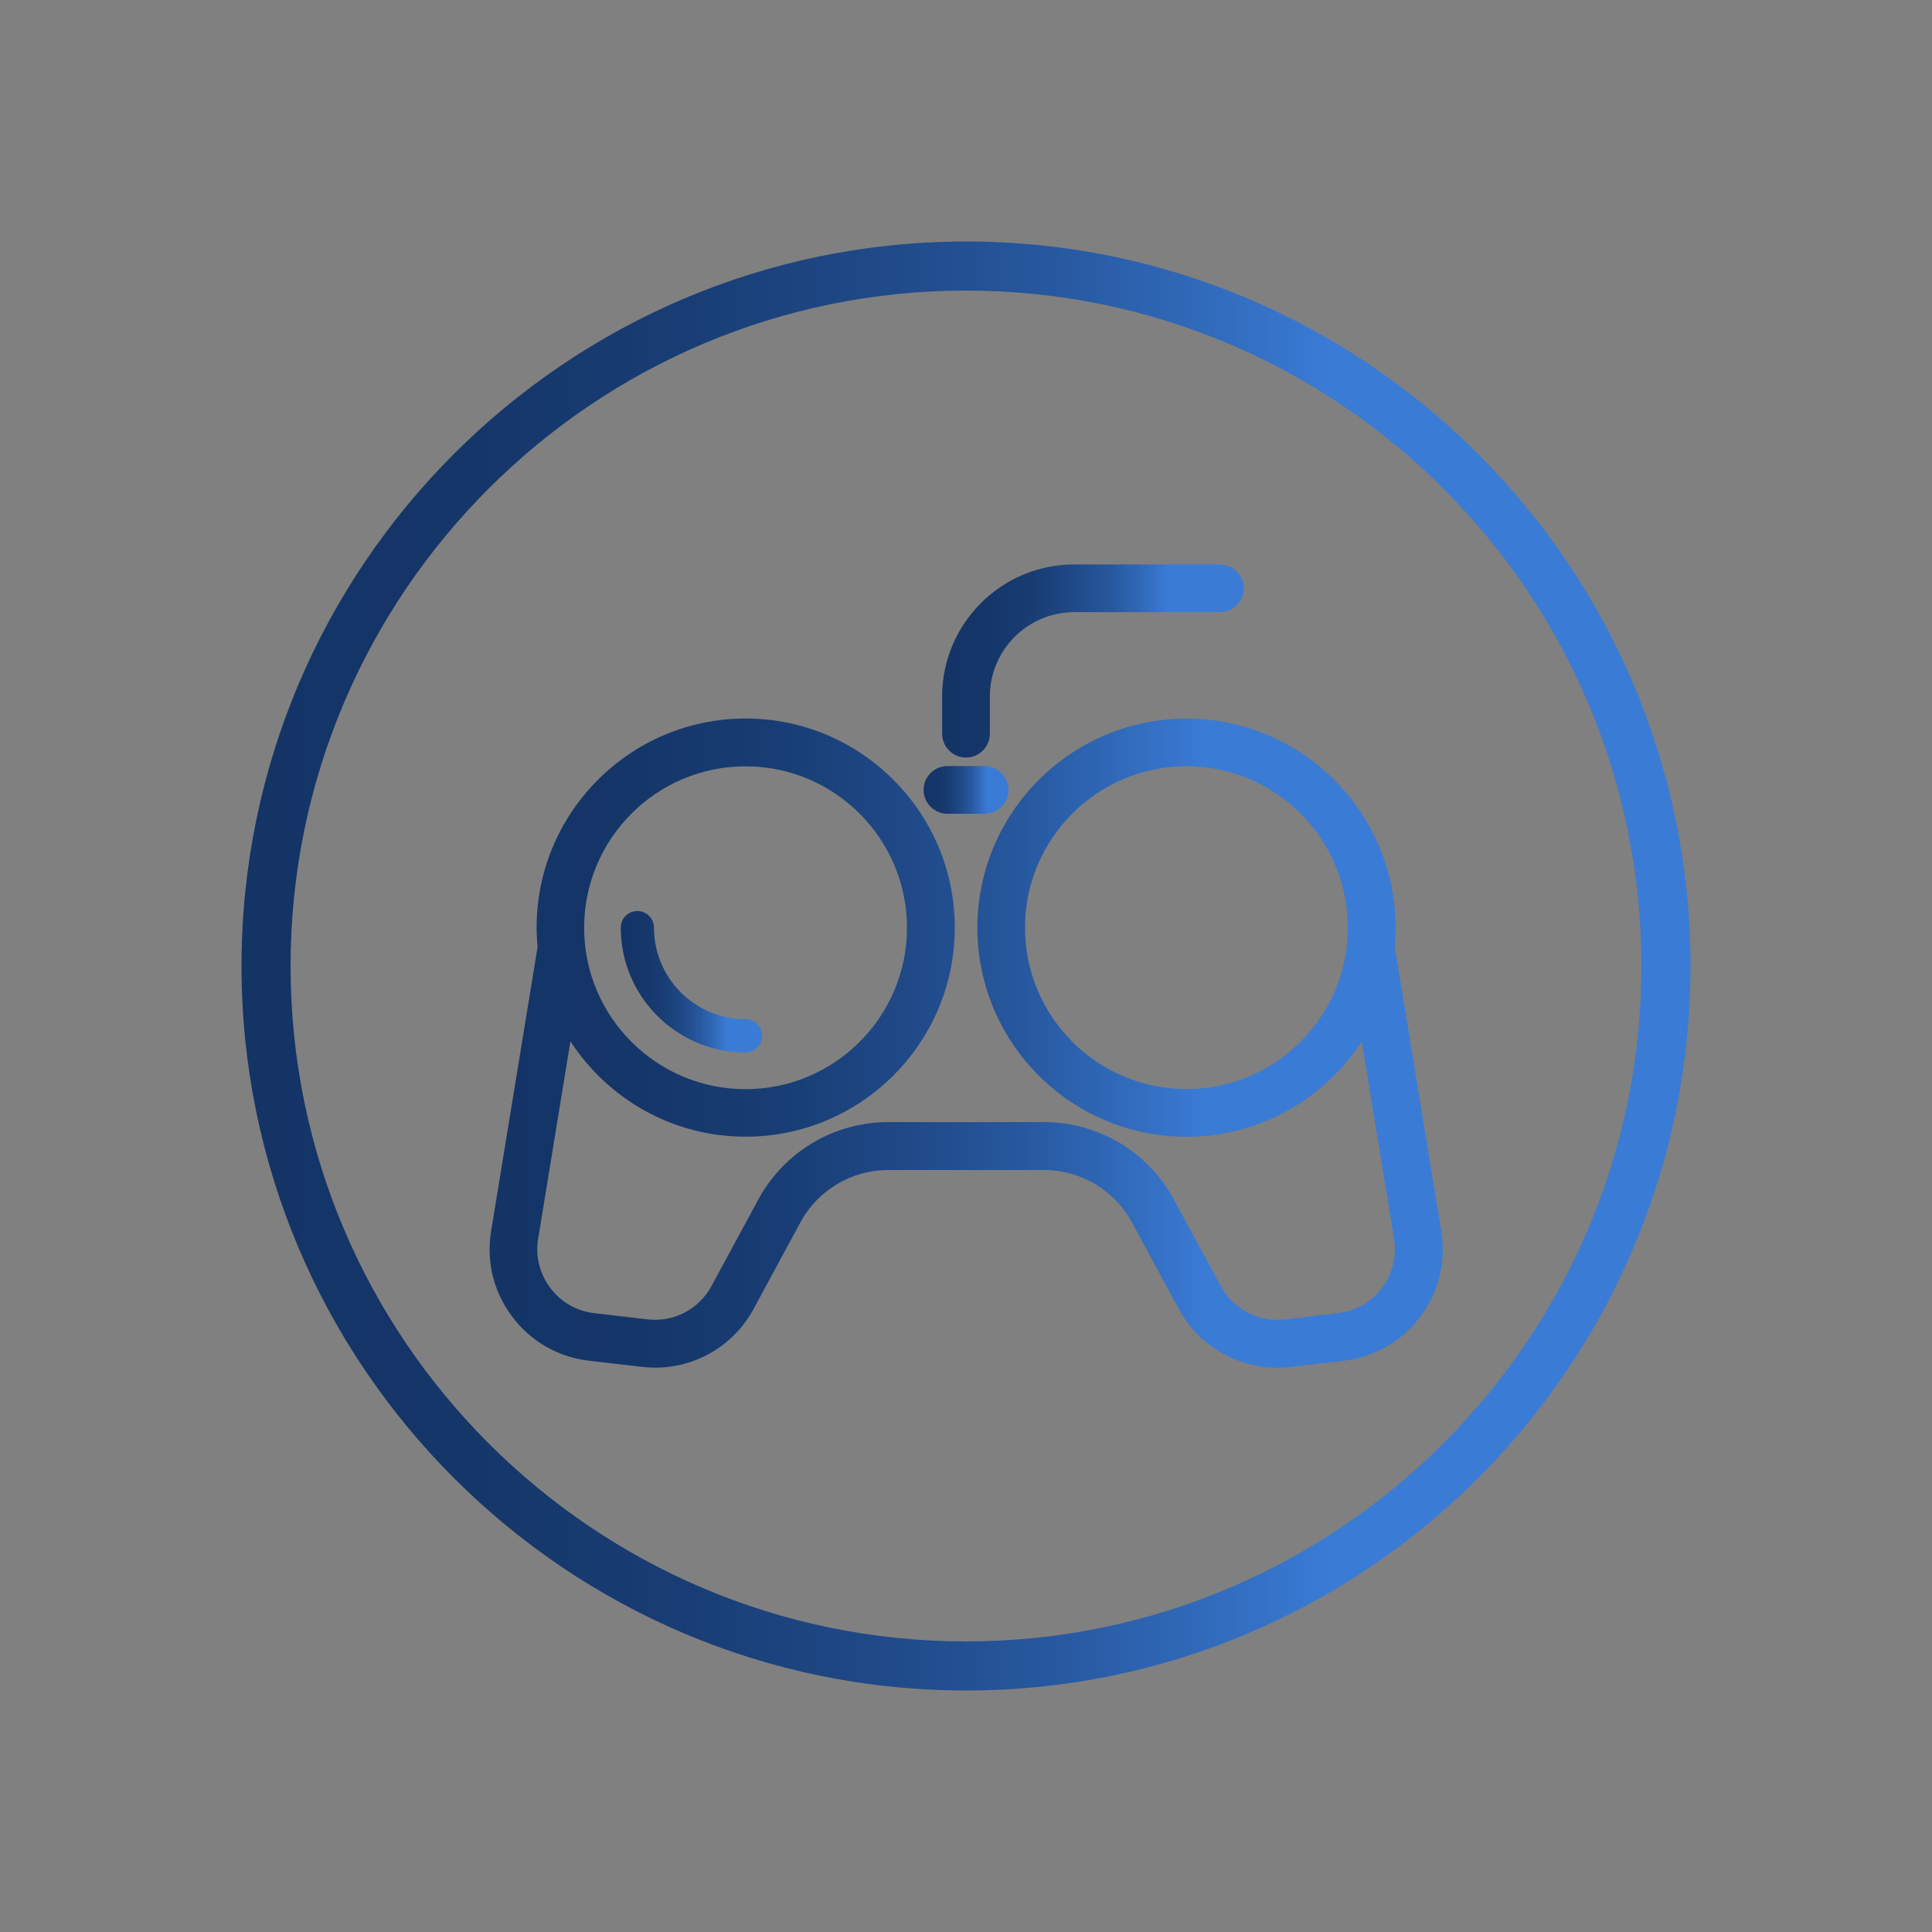 <?xml version="1.0" encoding="UTF-8"?>
<svg id="Ebene_1" data-name="Ebene 1" xmlns="http://www.w3.org/2000/svg" xmlns:xlink="http://www.w3.org/1999/xlink" viewBox="0 0 200 200">
  <rect x="0" y="0" width="200" height="200" fill="#808080" stroke="none"/>
  <defs>
    <style>
      .cls-1 {
        fill: url(#Verlauf_DSNtrainIcon_dunkelhell-3);
      }

      .cls-2 {
        fill: url(#Verlauf_DSNtrainIcon_dunkelhell-2);
      }

      .cls-3 {
        fill: url(#Verlauf_DSNtrainIcon_dunkelhell-5);
      }

      .cls-4 {
        fill: url(#Verlauf_DSNtrainIcon_dunkelhell);
      }

      .cls-5 {
        fill: url(#Verlauf_DSNtrainIcon_dunkelhell-4);
      }
    </style>
    <linearGradient id="Verlauf_DSNtrainIcon_dunkelhell" x1="25" y1="100" x2="175" y2="100" gradientUnits="userSpaceOnUse">
      <stop offset="0" stop-color="#fff"/>
      <stop offset="0" stop-color="#d9dee6"/>
      <stop offset="0" stop-color="#b0bbcc"/>
      <stop offset="0" stop-color="#8b9ab3"/>
      <stop offset="0" stop-color="#6a7e9e"/>
      <stop offset="0" stop-color="#4f678c"/>
      <stop offset="0" stop-color="#39547e"/>
      <stop offset="0" stop-color="#284573"/>
      <stop offset="0" stop-color="#1c3b6b"/>
      <stop offset="0" stop-color="#153567"/>
      <stop offset="0" stop-color="#143466"/>
      <stop offset=".16" stop-color="#153669"/>
      <stop offset=".3" stop-color="#183d74"/>
      <stop offset=".43" stop-color="#1f4886"/>
      <stop offset=".56" stop-color="#27589f"/>
      <stop offset=".68" stop-color="#326dbf"/>
      <stop offset=".75" stop-color="#3a7bd5"/>
    </linearGradient>
    <linearGradient id="Verlauf_DSNtrainIcon_dunkelhell-2" data-name="Verlauf_DSNtrainIcon_dunkelhell" x1="64.26" y1="101.63" x2="78.9" y2="101.63" xlink:href="#Verlauf_DSNtrainIcon_dunkelhell"/>
    <linearGradient id="Verlauf_DSNtrainIcon_dunkelhell-3" data-name="Verlauf_DSNtrainIcon_dunkelhell" x1="95.61" y1="81.77" x2="104.39" y2="81.77" xlink:href="#Verlauf_DSNtrainIcon_dunkelhell"/>
    <linearGradient id="Verlauf_DSNtrainIcon_dunkelhell-4" data-name="Verlauf_DSNtrainIcon_dunkelhell" x1="50.66" y1="107.98" x2="149.34" y2="107.98" xlink:href="#Verlauf_DSNtrainIcon_dunkelhell"/>
    <linearGradient id="Verlauf_DSNtrainIcon_dunkelhell-5" data-name="Verlauf_DSNtrainIcon_dunkelhell" x1="97.53" y1="68.42" x2="128.75" y2="68.42" xlink:href="#Verlauf_DSNtrainIcon_dunkelhell"/>
  </defs>
  <path class="cls-4" d="M100,25c-41.36,0-75,33.64-75,75s33.64,75,75,75,75-33.64,75-75S141.36,25,100,25ZM100,169.92c-38.56,0-69.92-31.37-69.92-69.92S61.44,30.08,100,30.08s69.92,31.37,69.92,69.92-31.37,69.92-69.92,69.92Z"/>
  <path class="cls-2" d="M77.18,108.95c.95,0,1.72-.77,1.72-1.72s-.77-1.72-1.72-1.72c-5.23,0-9.48-4.25-9.48-9.48,0-.95-.77-1.72-1.72-1.72s-1.72.77-1.72,1.72c0,7.12,5.79,12.92,12.92,12.92Z"/>
  <path class="cls-1" d="M98.08,84.24h3.85c1.36,0,2.47-1.11,2.47-2.47s-1.11-2.47-2.47-2.47h-3.85c-1.36,0-2.47,1.11-2.47,2.47s1.11,2.47,2.47,2.47Z"/>
  <path class="cls-5" d="M144.37,98.06c.06-.67.1-1.34.1-2.02,0-11.94-9.71-21.65-21.64-21.65s-21.65,9.71-21.65,21.65,9.71,21.64,21.65,21.64c7.59,0,14.27-3.94,18.14-9.87l3.34,20.42c.3,1.82-.15,3.63-1.26,5.1-1.11,1.47-2.73,2.4-4.56,2.61l-5.49.64c-2.71.32-5.33-1.04-6.64-3.46l-4.84-8.95c-2.67-4.94-7.83-8.01-13.44-8.01h-16.13c-5.62,0-10.77,3.07-13.45,8.01l-4.84,8.95c-1.31,2.42-3.91,3.78-6.64,3.46l-5.49-.64c-1.83-.21-3.45-1.14-4.56-2.61-1.11-1.47-1.56-3.28-1.26-5.1l3.34-20.43c3.86,5.93,10.54,9.87,18.14,9.87,11.94,0,21.65-9.71,21.65-21.64s-9.71-21.65-21.65-21.65-21.64,9.71-21.64,21.65c0,.67.04,1.34.1,2l-4.81,29.41c-.52,3.17.26,6.32,2.2,8.88,1.93,2.56,4.75,4.17,7.93,4.54l5.5.64c.45.05.91.08,1.35.08,4.26,0,8.17-2.33,10.2-6.09l4.83-8.94c1.81-3.35,5.3-5.43,9.1-5.43h16.13c3.8,0,7.29,2.08,9.1,5.42l4.84,8.95c2.27,4.2,6.81,6.56,11.56,6.02l5.49-.64c3.18-.37,6-1.98,7.93-4.54,1.93-2.56,2.71-5.71,2.2-8.88l-4.81-29.38ZM122.82,112.74c-9.21,0-16.71-7.49-16.71-16.71s7.49-16.71,16.71-16.71,16.71,7.49,16.71,16.71-7.49,16.71-16.71,16.71ZM77.18,79.33c9.21,0,16.71,7.49,16.71,16.71s-7.49,16.71-16.71,16.71-16.71-7.49-16.71-16.71,7.49-16.71,16.71-16.71Z"/>
  <path class="cls-3" d="M100,78.42c1.36,0,2.47-1.11,2.47-2.47v-3.85c0-4.81,3.92-8.73,8.73-8.73h15.08c1.36,0,2.47-1.11,2.47-2.47s-1.11-2.47-2.47-2.47h-15.08c-7.54,0-13.67,6.13-13.67,13.67v3.85c0,1.36,1.11,2.47,2.47,2.47Z"/>
</svg>